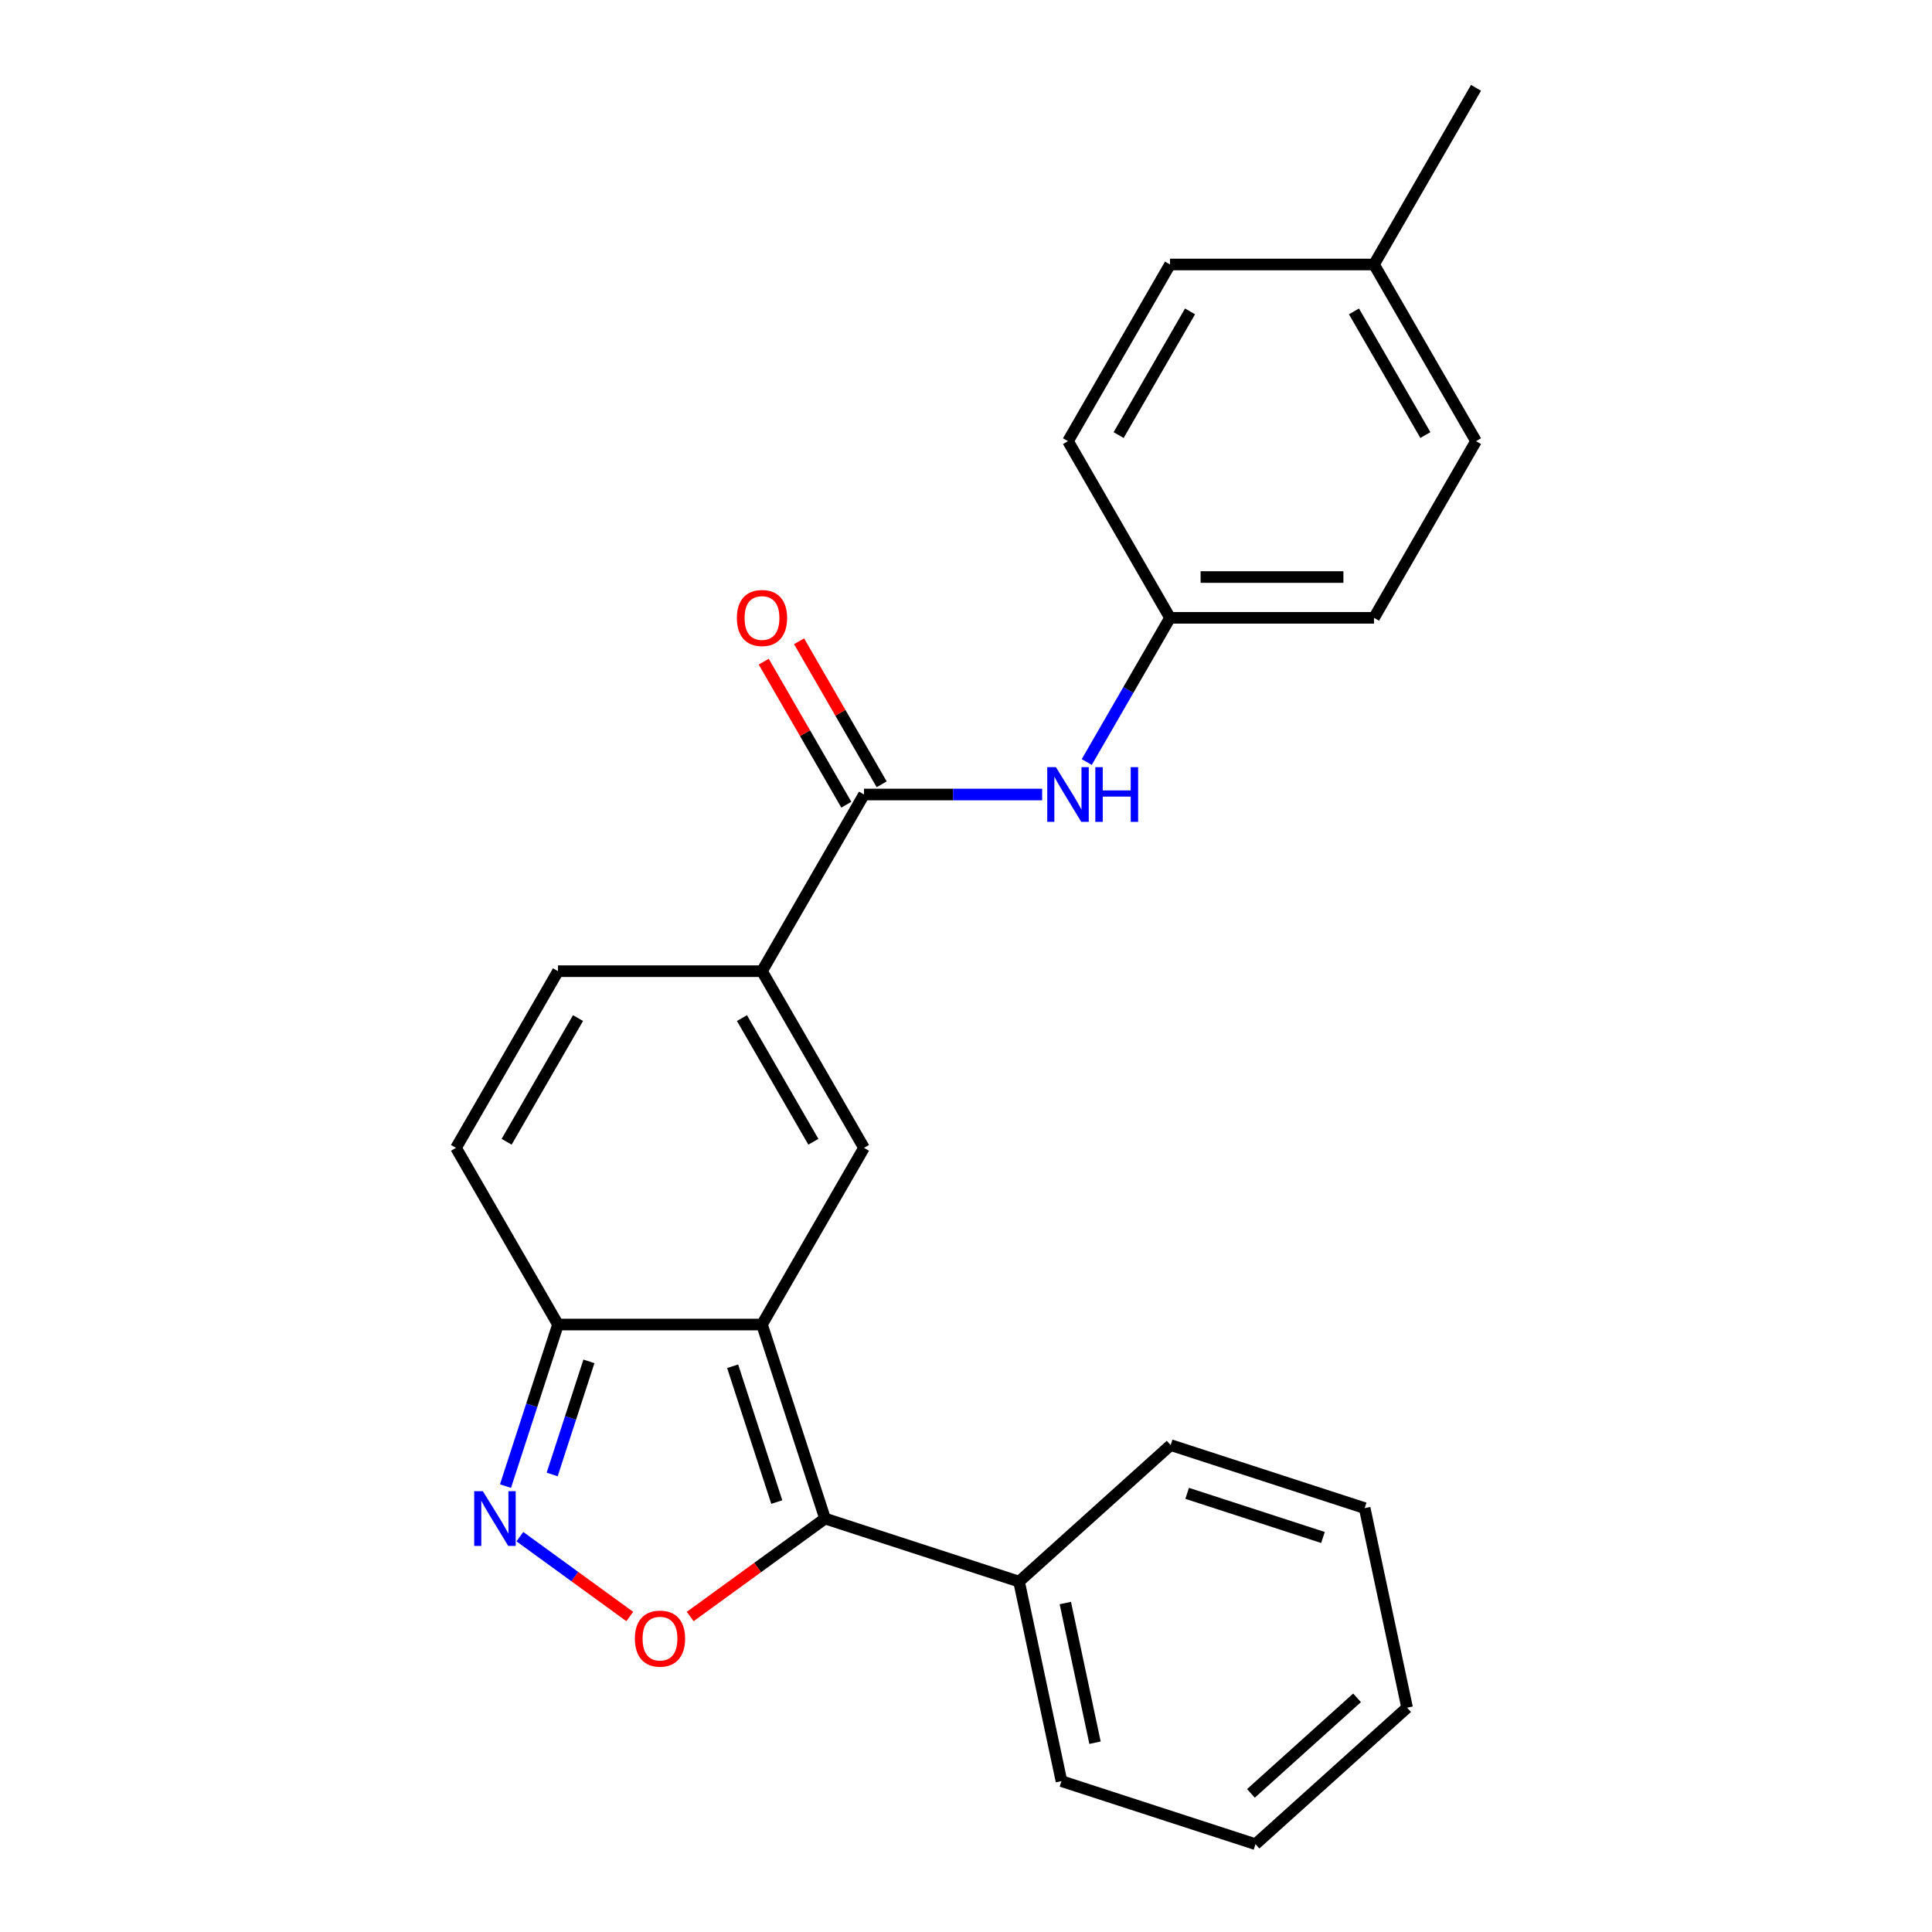<?xml version='1.0' encoding='iso-8859-1'?>
<svg version='1.1' baseProfile='full'
              xmlns='http://www.w3.org/2000/svg'
                      xmlns:rdkit='http://www.rdkit.org/xml'
                      xmlns:xlink='http://www.w3.org/1999/xlink'
                  xml:space='preserve'
width='1000px' height='1000px' viewBox='0 0 1000 1000'>
<!-- END OF HEADER -->
<rect style='opacity:1.0;fill:#FFFFFF;stroke:none' width='1000' height='1000' x='0' y='0'> </rect>
<path class='bond-0' d='M 394.407,685.576 L 427.037,786' style='fill:none;fill-rule:evenodd;stroke:#000000;stroke-width:6px;stroke-linecap:butt;stroke-linejoin:miter;stroke-opacity:1' />
<path class='bond-0' d='M 379.217,707.166 L 402.058,777.463' style='fill:none;fill-rule:evenodd;stroke:#000000;stroke-width:6px;stroke-linecap:butt;stroke-linejoin:miter;stroke-opacity:1' />
<path class='bond-1' d='M 394.407,685.576 L 447.204,594.13' style='fill:none;fill-rule:evenodd;stroke:#000000;stroke-width:6px;stroke-linecap:butt;stroke-linejoin:miter;stroke-opacity:1' />
<path class='bond-5' d='M 394.407,685.576 L 288.815,685.576' style='fill:none;fill-rule:evenodd;stroke:#000000;stroke-width:6px;stroke-linecap:butt;stroke-linejoin:miter;stroke-opacity:1' />
<path class='bond-2' d='M 427.037,786 L 392.144,811.352' style='fill:none;fill-rule:evenodd;stroke:#000000;stroke-width:6px;stroke-linecap:butt;stroke-linejoin:miter;stroke-opacity:1' />
<path class='bond-2' d='M 392.144,811.352 L 357.251,836.703' style='fill:none;fill-rule:evenodd;stroke:#FF0000;stroke-width:6px;stroke-linecap:butt;stroke-linejoin:miter;stroke-opacity:1' />
<path class='bond-10' d='M 427.037,786 L 527.462,818.63' style='fill:none;fill-rule:evenodd;stroke:#000000;stroke-width:6px;stroke-linecap:butt;stroke-linejoin:miter;stroke-opacity:1' />
<path class='bond-4' d='M 447.204,594.13 L 394.407,502.684' style='fill:none;fill-rule:evenodd;stroke:#000000;stroke-width:6px;stroke-linecap:butt;stroke-linejoin:miter;stroke-opacity:1' />
<path class='bond-4' d='M 420.995,590.972 L 384.038,526.96' style='fill:none;fill-rule:evenodd;stroke:#000000;stroke-width:6px;stroke-linecap:butt;stroke-linejoin:miter;stroke-opacity:1' />
<path class='bond-24' d='M 325.971,836.703 L 297.526,816.037' style='fill:none;fill-rule:evenodd;stroke:#FF0000;stroke-width:6px;stroke-linecap:butt;stroke-linejoin:miter;stroke-opacity:1' />
<path class='bond-24' d='M 297.526,816.037 L 269.081,795.37' style='fill:none;fill-rule:evenodd;stroke:#0000FF;stroke-width:6px;stroke-linecap:butt;stroke-linejoin:miter;stroke-opacity:1' />
<path class='bond-3' d='M 261.643,769.201 L 275.229,727.388' style='fill:none;fill-rule:evenodd;stroke:#0000FF;stroke-width:6px;stroke-linecap:butt;stroke-linejoin:miter;stroke-opacity:1' />
<path class='bond-3' d='M 275.229,727.388 L 288.815,685.576' style='fill:none;fill-rule:evenodd;stroke:#000000;stroke-width:6px;stroke-linecap:butt;stroke-linejoin:miter;stroke-opacity:1' />
<path class='bond-3' d='M 285.804,763.183 L 295.314,733.914' style='fill:none;fill-rule:evenodd;stroke:#0000FF;stroke-width:6px;stroke-linecap:butt;stroke-linejoin:miter;stroke-opacity:1' />
<path class='bond-3' d='M 295.314,733.914 L 304.824,704.646' style='fill:none;fill-rule:evenodd;stroke:#000000;stroke-width:6px;stroke-linecap:butt;stroke-linejoin:miter;stroke-opacity:1' />
<path class='bond-6' d='M 394.407,502.684 L 447.204,411.238' style='fill:none;fill-rule:evenodd;stroke:#000000;stroke-width:6px;stroke-linecap:butt;stroke-linejoin:miter;stroke-opacity:1' />
<path class='bond-25' d='M 394.407,502.684 L 288.815,502.684' style='fill:none;fill-rule:evenodd;stroke:#000000;stroke-width:6px;stroke-linecap:butt;stroke-linejoin:miter;stroke-opacity:1' />
<path class='bond-8' d='M 288.815,685.576 L 236.018,594.13' style='fill:none;fill-rule:evenodd;stroke:#000000;stroke-width:6px;stroke-linecap:butt;stroke-linejoin:miter;stroke-opacity:1' />
<path class='bond-9' d='M 447.204,411.238 L 493.31,411.238' style='fill:none;fill-rule:evenodd;stroke:#000000;stroke-width:6px;stroke-linecap:butt;stroke-linejoin:miter;stroke-opacity:1' />
<path class='bond-9' d='M 493.31,411.238 L 539.417,411.238' style='fill:none;fill-rule:evenodd;stroke:#0000FF;stroke-width:6px;stroke-linecap:butt;stroke-linejoin:miter;stroke-opacity:1' />
<path class='bond-11' d='M 456.348,405.959 L 434.973,368.935' style='fill:none;fill-rule:evenodd;stroke:#000000;stroke-width:6px;stroke-linecap:butt;stroke-linejoin:miter;stroke-opacity:1' />
<path class='bond-11' d='M 434.973,368.935 L 413.598,331.912' style='fill:none;fill-rule:evenodd;stroke:#FF0000;stroke-width:6px;stroke-linecap:butt;stroke-linejoin:miter;stroke-opacity:1' />
<path class='bond-11' d='M 438.059,416.518 L 416.684,379.495' style='fill:none;fill-rule:evenodd;stroke:#000000;stroke-width:6px;stroke-linecap:butt;stroke-linejoin:miter;stroke-opacity:1' />
<path class='bond-11' d='M 416.684,379.495 L 395.309,342.472' style='fill:none;fill-rule:evenodd;stroke:#FF0000;stroke-width:6px;stroke-linecap:butt;stroke-linejoin:miter;stroke-opacity:1' />
<path class='bond-7' d='M 288.815,502.684 L 236.018,594.13' style='fill:none;fill-rule:evenodd;stroke:#000000;stroke-width:6px;stroke-linecap:butt;stroke-linejoin:miter;stroke-opacity:1' />
<path class='bond-7' d='M 299.184,526.96 L 262.227,590.972' style='fill:none;fill-rule:evenodd;stroke:#000000;stroke-width:6px;stroke-linecap:butt;stroke-linejoin:miter;stroke-opacity:1' />
<path class='bond-12' d='M 562.496,394.438 L 584.044,357.115' style='fill:none;fill-rule:evenodd;stroke:#0000FF;stroke-width:6px;stroke-linecap:butt;stroke-linejoin:miter;stroke-opacity:1' />
<path class='bond-12' d='M 584.044,357.115 L 605.593,319.792' style='fill:none;fill-rule:evenodd;stroke:#000000;stroke-width:6px;stroke-linecap:butt;stroke-linejoin:miter;stroke-opacity:1' />
<path class='bond-18' d='M 527.462,818.63 L 549.416,921.916' style='fill:none;fill-rule:evenodd;stroke:#000000;stroke-width:6px;stroke-linecap:butt;stroke-linejoin:miter;stroke-opacity:1' />
<path class='bond-18' d='M 551.412,829.732 L 566.78,902.032' style='fill:none;fill-rule:evenodd;stroke:#000000;stroke-width:6px;stroke-linecap:butt;stroke-linejoin:miter;stroke-opacity:1' />
<path class='bond-19' d='M 527.462,818.63 L 605.932,747.975' style='fill:none;fill-rule:evenodd;stroke:#000000;stroke-width:6px;stroke-linecap:butt;stroke-linejoin:miter;stroke-opacity:1' />
<path class='bond-14' d='M 605.593,319.792 L 552.796,228.346' style='fill:none;fill-rule:evenodd;stroke:#000000;stroke-width:6px;stroke-linecap:butt;stroke-linejoin:miter;stroke-opacity:1' />
<path class='bond-15' d='M 605.593,319.792 L 711.185,319.792' style='fill:none;fill-rule:evenodd;stroke:#000000;stroke-width:6px;stroke-linecap:butt;stroke-linejoin:miter;stroke-opacity:1' />
<path class='bond-15' d='M 621.432,298.674 L 695.346,298.674' style='fill:none;fill-rule:evenodd;stroke:#000000;stroke-width:6px;stroke-linecap:butt;stroke-linejoin:miter;stroke-opacity:1' />
<path class='bond-13' d='M 711.185,136.9 L 763.982,228.346' style='fill:none;fill-rule:evenodd;stroke:#000000;stroke-width:6px;stroke-linecap:butt;stroke-linejoin:miter;stroke-opacity:1' />
<path class='bond-13' d='M 700.816,161.177 L 737.773,225.189' style='fill:none;fill-rule:evenodd;stroke:#000000;stroke-width:6px;stroke-linecap:butt;stroke-linejoin:miter;stroke-opacity:1' />
<path class='bond-20' d='M 711.185,136.9 L 763.982,45.455' style='fill:none;fill-rule:evenodd;stroke:#000000;stroke-width:6px;stroke-linecap:butt;stroke-linejoin:miter;stroke-opacity:1' />
<path class='bond-27' d='M 711.185,136.9 L 605.593,136.9' style='fill:none;fill-rule:evenodd;stroke:#000000;stroke-width:6px;stroke-linecap:butt;stroke-linejoin:miter;stroke-opacity:1' />
<path class='bond-17' d='M 552.796,228.346 L 605.593,136.9' style='fill:none;fill-rule:evenodd;stroke:#000000;stroke-width:6px;stroke-linecap:butt;stroke-linejoin:miter;stroke-opacity:1' />
<path class='bond-17' d='M 579.005,225.189 L 615.962,161.177' style='fill:none;fill-rule:evenodd;stroke:#000000;stroke-width:6px;stroke-linecap:butt;stroke-linejoin:miter;stroke-opacity:1' />
<path class='bond-16' d='M 711.185,319.792 L 763.982,228.346' style='fill:none;fill-rule:evenodd;stroke:#000000;stroke-width:6px;stroke-linecap:butt;stroke-linejoin:miter;stroke-opacity:1' />
<path class='bond-21' d='M 549.416,921.916 L 649.84,954.545' style='fill:none;fill-rule:evenodd;stroke:#000000;stroke-width:6px;stroke-linecap:butt;stroke-linejoin:miter;stroke-opacity:1' />
<path class='bond-22' d='M 605.932,747.975 L 706.357,780.605' style='fill:none;fill-rule:evenodd;stroke:#000000;stroke-width:6px;stroke-linecap:butt;stroke-linejoin:miter;stroke-opacity:1' />
<path class='bond-22' d='M 614.47,772.954 L 684.767,795.795' style='fill:none;fill-rule:evenodd;stroke:#000000;stroke-width:6px;stroke-linecap:butt;stroke-linejoin:miter;stroke-opacity:1' />
<path class='bond-26' d='M 649.84,954.545 L 728.311,883.89' style='fill:none;fill-rule:evenodd;stroke:#000000;stroke-width:6px;stroke-linecap:butt;stroke-linejoin:miter;stroke-opacity:1' />
<path class='bond-26' d='M 647.48,928.253 L 702.409,878.794' style='fill:none;fill-rule:evenodd;stroke:#000000;stroke-width:6px;stroke-linecap:butt;stroke-linejoin:miter;stroke-opacity:1' />
<path class='bond-23' d='M 706.357,780.605 L 728.311,883.89' style='fill:none;fill-rule:evenodd;stroke:#000000;stroke-width:6px;stroke-linecap:butt;stroke-linejoin:miter;stroke-opacity:1' />
<path  class='atom-3' d='M 328.611 848.146
Q 328.611 841.346, 331.971 837.546
Q 335.331 833.746, 341.611 833.746
Q 347.891 833.746, 351.251 837.546
Q 354.611 841.346, 354.611 848.146
Q 354.611 855.026, 351.211 858.946
Q 347.811 862.826, 341.611 862.826
Q 335.371 862.826, 331.971 858.946
Q 328.611 855.066, 328.611 848.146
M 341.611 859.626
Q 345.931 859.626, 348.251 856.746
Q 350.611 853.826, 350.611 848.146
Q 350.611 842.586, 348.251 839.786
Q 345.931 836.946, 341.611 836.946
Q 337.291 836.946, 334.931 839.746
Q 332.611 842.546, 332.611 848.146
Q 332.611 853.866, 334.931 856.746
Q 337.291 859.626, 341.611 859.626
' fill='#FF0000'/>
<path  class='atom-4' d='M 249.925 771.84
L 259.205 786.84
Q 260.125 788.32, 261.605 791
Q 263.085 793.68, 263.165 793.84
L 263.165 771.84
L 266.925 771.84
L 266.925 800.16
L 263.045 800.16
L 253.085 783.76
Q 251.925 781.84, 250.685 779.64
Q 249.485 777.44, 249.125 776.76
L 249.125 800.16
L 245.445 800.16
L 245.445 771.84
L 249.925 771.84
' fill='#0000FF'/>
<path  class='atom-10' d='M 546.536 397.078
L 555.816 412.078
Q 556.736 413.558, 558.216 416.238
Q 559.696 418.918, 559.776 419.078
L 559.776 397.078
L 563.536 397.078
L 563.536 425.398
L 559.656 425.398
L 549.696 408.998
Q 548.536 407.078, 547.296 404.878
Q 546.096 402.678, 545.736 401.998
L 545.736 425.398
L 542.056 425.398
L 542.056 397.078
L 546.536 397.078
' fill='#0000FF'/>
<path  class='atom-10' d='M 566.936 397.078
L 570.776 397.078
L 570.776 409.118
L 585.256 409.118
L 585.256 397.078
L 589.096 397.078
L 589.096 425.398
L 585.256 425.398
L 585.256 412.318
L 570.776 412.318
L 570.776 425.398
L 566.936 425.398
L 566.936 397.078
' fill='#0000FF'/>
<path  class='atom-12' d='M 381.407 319.872
Q 381.407 313.072, 384.767 309.272
Q 388.127 305.472, 394.407 305.472
Q 400.687 305.472, 404.047 309.272
Q 407.407 313.072, 407.407 319.872
Q 407.407 326.752, 404.007 330.672
Q 400.607 334.552, 394.407 334.552
Q 388.167 334.552, 384.767 330.672
Q 381.407 326.792, 381.407 319.872
M 394.407 331.352
Q 398.727 331.352, 401.047 328.472
Q 403.407 325.552, 403.407 319.872
Q 403.407 314.312, 401.047 311.512
Q 398.727 308.672, 394.407 308.672
Q 390.087 308.672, 387.727 311.472
Q 385.407 314.272, 385.407 319.872
Q 385.407 325.592, 387.727 328.472
Q 390.087 331.352, 394.407 331.352
' fill='#FF0000'/>
</svg>
